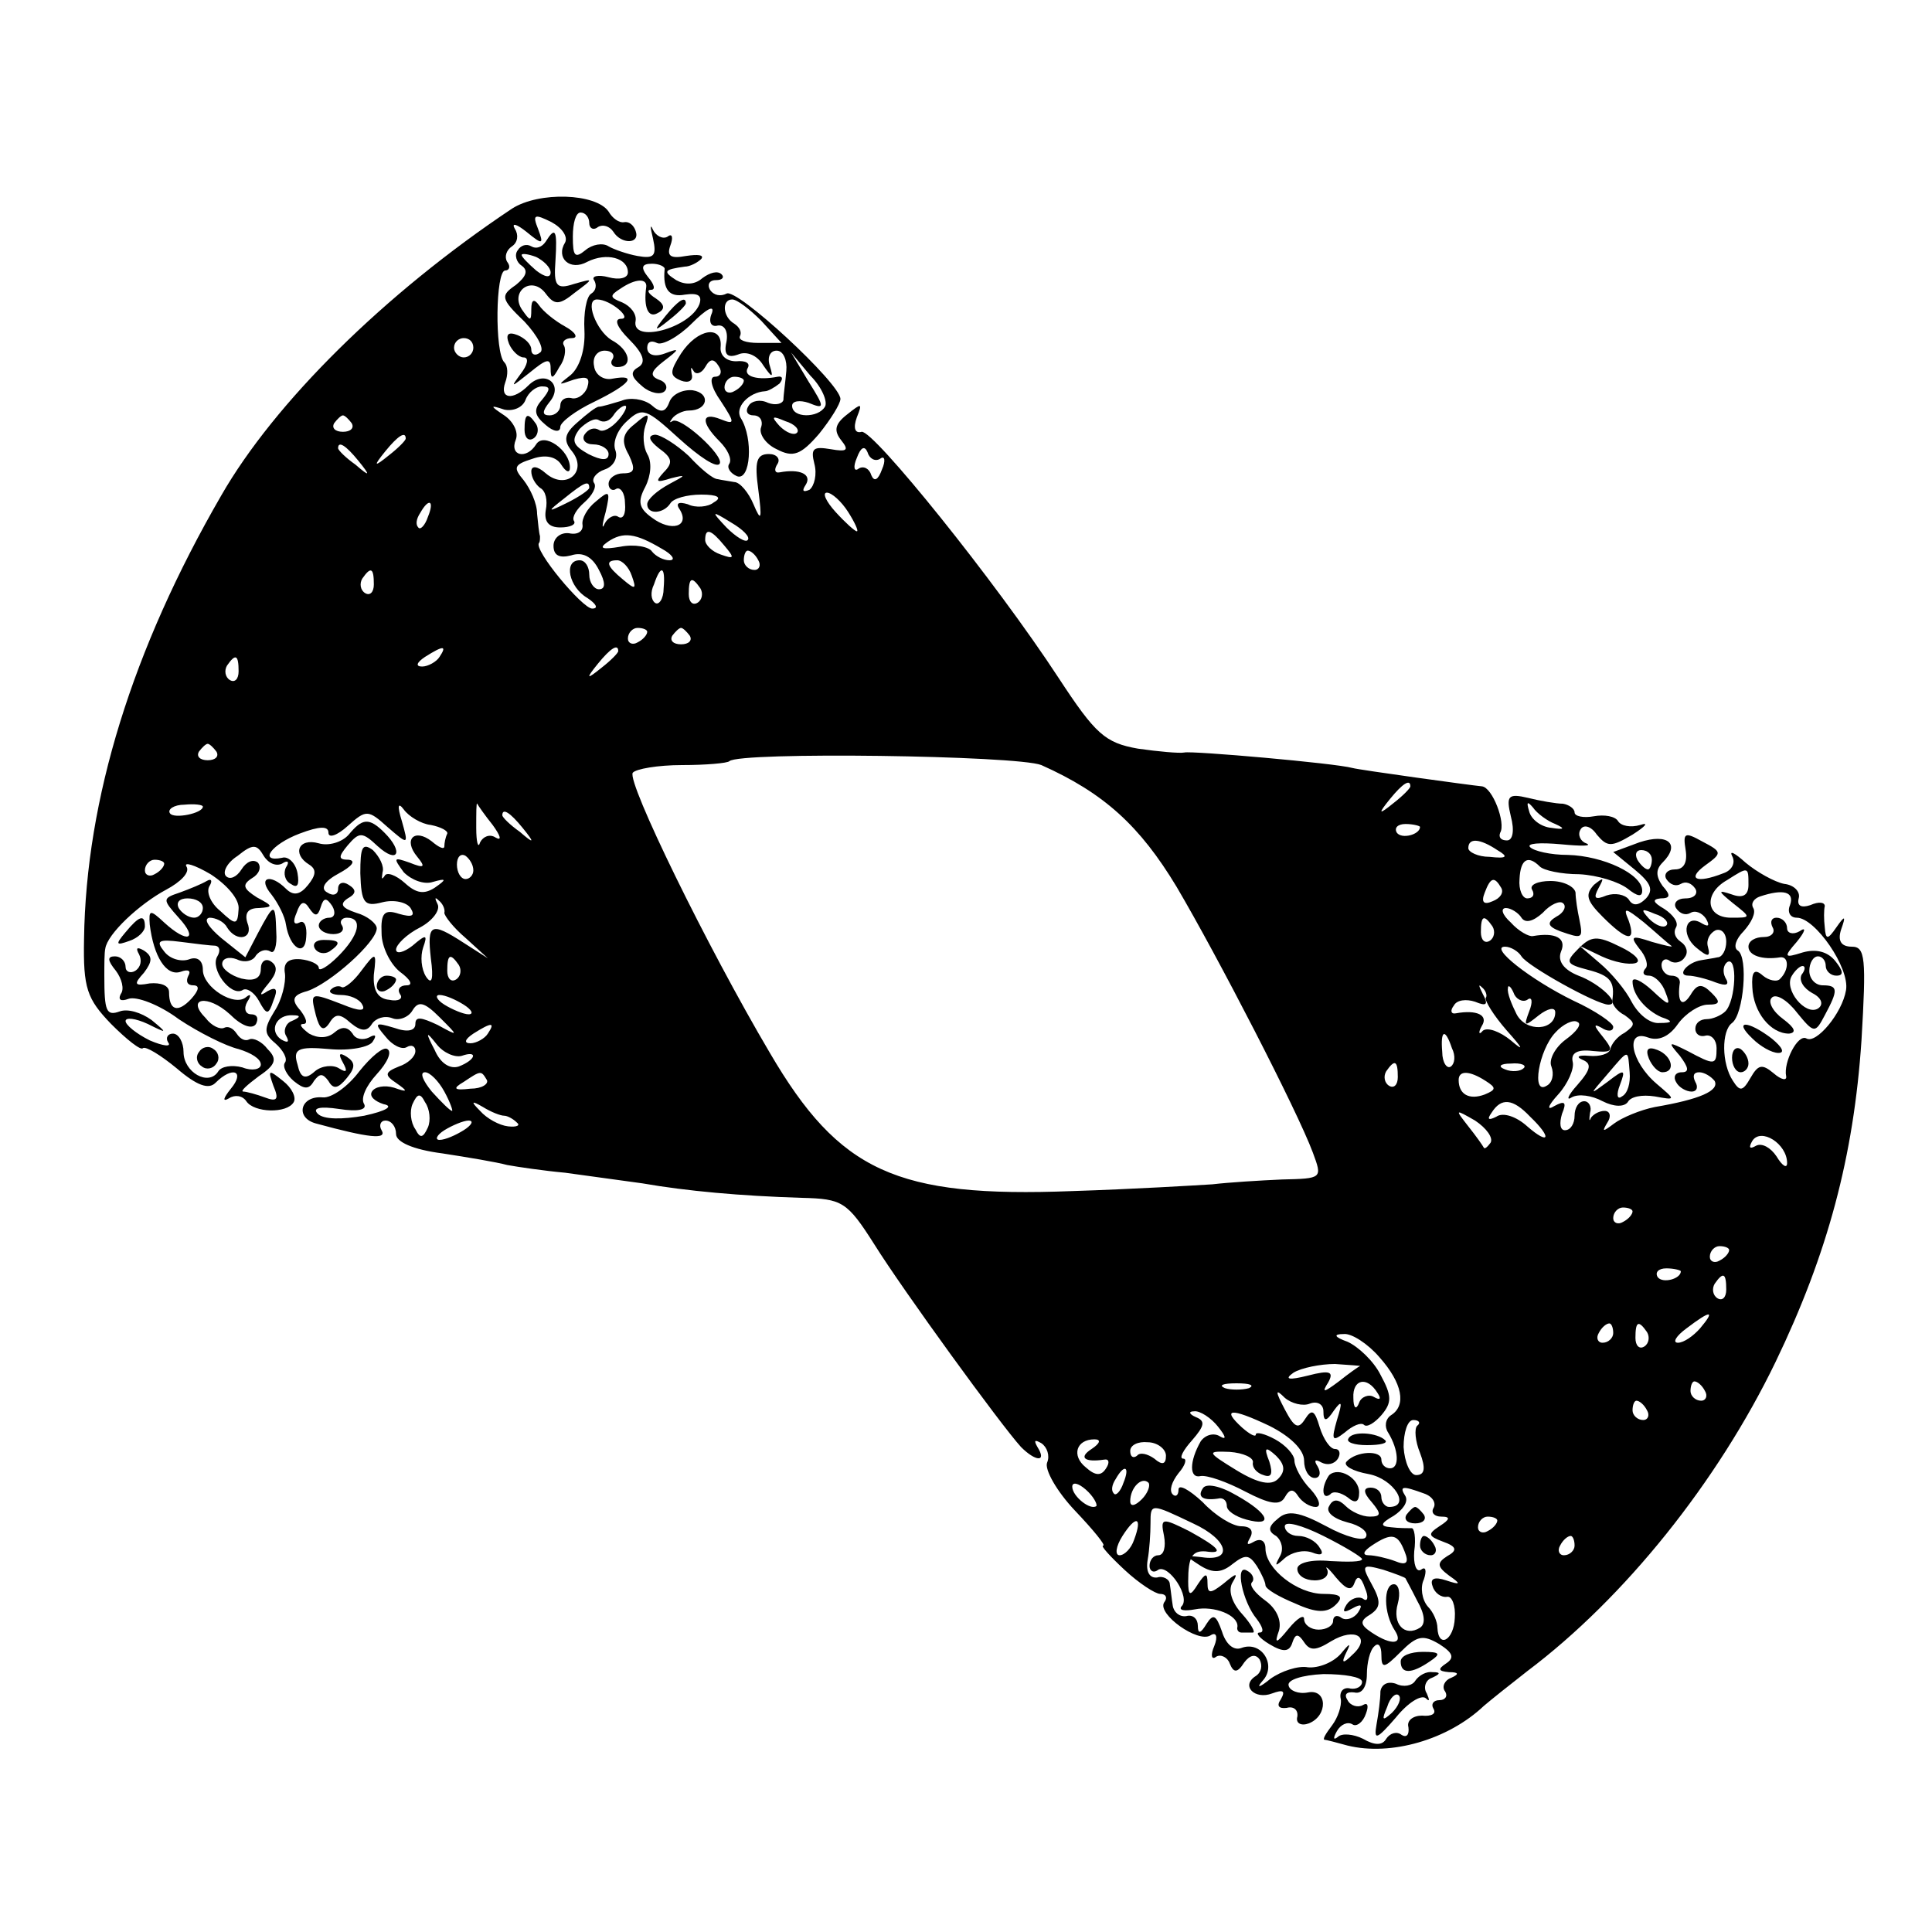 <?xml version="1.0" standalone="no"?>
<!DOCTYPE svg PUBLIC "-//W3C//DTD SVG 20010904//EN"
 "http://www.w3.org/TR/2001/REC-SVG-20010904/DTD/svg10.dtd">
<svg version="1.0" xmlns="http://www.w3.org/2000/svg"
 width="200pt" height="200pt" viewBox="0 0 200 200"
 preserveAspectRatio="xMidYMid meet">
<g transform="translate(0,200) scale(0.1,-0.1)"
fill="#000000" stroke="none">
<path d="M530 1784 c-132 -88 -246 -201 -301 -297 -92 -159 -140 -314 -142
-459 -1 -51 3 -62 28 -88 16 -16 31 -28 33 -25 3 2 18 -7 35 -21 21 -18 33
-22 40 -15 18 18 31 12 16 -6 -8 -10 -9 -14 -2 -10 6 4 14 3 18 -3 8 -12 42
-13 49 -1 3 5 -2 15 -11 22 -15 12 -16 12 -10 -5 6 -14 4 -17 -9 -12 -8 3 -19
6 -22 6 -4 0 4 7 16 16 18 12 19 18 9 28 -6 8 -15 12 -19 10 -4 -2 -9 0 -13 6
-4 6 -9 8 -13 6 -4 -2 -13 2 -19 10 -21 21 2 25 25 4 12 -12 23 -16 27 -10 3
6 1 10 -5 10 -6 0 -8 6 -4 13 4 6 4 9 -1 5 -12 -11 -45 10 -45 28 0 10 -6 14
-14 11 -8 -3 -20 0 -26 8 -9 11 -6 13 17 10 15 -2 32 -4 36 -4 5 -1 5 -6 2
-11 -8 -13 14 -42 26 -35 4 3 12 -2 17 -11 8 -15 10 -15 15 0 5 12 3 15 -6 10
-9 -6 -9 -4 1 8 9 11 10 18 2 23 -5 3 -10 0 -10 -8 0 -10 -7 -13 -20 -10 -11
3 -20 10 -20 15 0 6 7 8 15 5 8 -4 17 -2 20 4 4 5 10 7 15 4 4 -3 7 6 6 20 -1
31 -2 31 -19 -1 l-13 -25 -25 20 c-13 11 -19 20 -12 21 6 0 15 -4 18 -10 10
-16 28 -12 21 5 -3 10 1 15 12 15 15 1 15 2 -2 11 -14 9 -16 13 -5 20 7 4 10
11 6 16 -5 4 -12 1 -17 -7 -5 -8 -12 -11 -16 -7 -4 4 1 14 12 21 16 13 20 12
27 0 5 -8 13 -11 19 -8 6 4 8 2 4 -4 -3 -6 -1 -14 5 -17 7 -5 9 -1 7 11 -2 11
-10 18 -16 16 -25 -5 -11 14 18 25 21 8 30 8 30 1 0 -6 9 -3 20 7 19 17 21 17
41 -1 22 -19 22 -19 15 6 -5 16 -4 20 2 12 5 -7 18 -15 28 -16 10 -2 18 -6 17
-9 -2 -4 -3 -10 -3 -13 0 -4 -6 -1 -13 5 -18 14 -30 2 -15 -16 9 -11 7 -12 -8
-6 -17 6 -17 5 -6 -10 8 -8 21 -13 30 -10 14 4 15 3 2 -6 -11 -7 -19 -6 -31 5
-9 8 -19 12 -21 7 -3 -4 -3 -3 -2 4 2 6 -3 16 -10 23 -11 8 -13 3 -13 -24 1
-31 4 -35 23 -30 12 3 25 0 29 -6 5 -8 2 -10 -12 -6 -15 5 -19 1 -18 -20 0
-14 9 -32 19 -40 11 -8 14 -14 7 -14 -7 0 -10 -4 -7 -9 4 -5 -2 -8 -11 -6 -12
1 -17 10 -16 26 3 24 2 24 -13 4 -8 -11 -17 -18 -20 -17 -3 2 -8 1 -11 -2 -4
-3 1 -6 10 -6 9 0 19 -4 22 -10 4 -7 -3 -7 -20 0 -34 13 -34 13 -28 -11 4 -15
8 -17 14 -8 6 10 11 10 22 0 11 -9 17 -9 22 -1 4 6 13 9 21 6 7 -3 17 1 21 8
6 10 12 9 28 -7 20 -20 20 -20 -2 -8 -17 8 -23 9 -23 1 0 -7 -8 -9 -22 -4 -20
6 -21 5 -9 -9 7 -9 17 -14 22 -11 5 3 9 1 9 -4 0 -6 -8 -13 -17 -16 -15 -6
-15 -9 -3 -17 13 -9 12 -10 -2 -5 -10 3 -20 1 -23 -4 -3 -5 3 -10 12 -13 11
-2 3 -7 -20 -12 -23 -4 -42 -4 -48 2 -6 6 2 8 22 5 19 -3 29 -1 26 5 -4 6 2
19 13 31 11 12 16 23 11 26 -4 3 -17 -8 -29 -23 -12 -16 -29 -28 -38 -27 -23
2 -29 -21 -7 -27 55 -15 74 -17 68 -7 -3 5 -1 10 4 10 6 0 11 -6 11 -14 0 -8
17 -16 48 -20 26 -4 56 -9 67 -12 11 -2 38 -6 60 -8 22 -3 58 -8 80 -11 46 -8
101 -13 165 -15 42 -1 47 -4 75 -48 30 -48 131 -187 152 -210 15 -15 27 -16
17 0 -4 7 -3 8 4 4 6 -4 9 -13 6 -20 -3 -7 10 -30 29 -50 19 -20 32 -36 29
-36 -3 0 7 -11 22 -25 15 -14 32 -25 37 -25 6 0 8 -4 4 -9 -7 -12 35 -42 48
-34 6 4 8 -1 4 -11 -4 -9 -3 -15 2 -11 5 3 12 -1 14 -7 4 -10 8 -10 15 1 6 8
12 9 16 3 3 -6 2 -13 -4 -17 -16 -10 -1 -25 17 -18 11 4 14 3 9 -6 -5 -7 -2
-10 6 -9 7 2 12 -2 11 -9 -2 -7 4 -10 12 -7 20 8 19 36 -1 32 -10 -2 -19 2
-20 7 -2 6 14 11 36 12 22 0 40 -3 40 -8 0 -5 -6 -8 -12 -7 -7 2 -12 -3 -10
-11 1 -7 -3 -19 -9 -27 -6 -8 -10 -14 -8 -15 2 0 13 -3 24 -6 45 -11 104 6
141 41 7 6 27 22 45 36 101 76 197 196 257 320 54 112 81 213 89 333 5 85 4
97 -10 97 -11 0 -15 6 -11 18 5 14 4 15 -5 2 -9 -13 -11 -13 -12 0 -1 8 -1 18
0 22 0 4 -6 5 -15 1 -9 -3 -14 -1 -12 7 2 7 -5 14 -15 15 -10 2 -28 12 -40 22
-11 10 -17 13 -14 7 4 -7 0 -15 -9 -18 -28 -11 -38 -6 -19 8 18 13 18 14 -3
25 -18 10 -20 9 -17 -9 2 -13 -2 -20 -11 -20 -8 0 -12 -5 -9 -10 4 -6 10 -8
15 -5 5 3 11 1 15 -5 3 -5 -1 -10 -10 -10 -9 0 -13 -5 -10 -10 4 -6 10 -8 15
-5 5 3 12 0 16 -6 4 -7 3 -9 -4 -5 -17 11 -23 -11 -6 -25 12 -10 15 -10 12 1
-2 7 2 14 8 17 6 2 11 -3 11 -12 0 -8 -4 -16 -9 -16 -4 -1 -12 -2 -17 -3 -14
-2 -26 -16 -13 -16 5 0 18 -3 28 -7 11 -4 15 -3 10 5 -3 6 -2 13 2 16 11 7 9
-40 -2 -51 -4 -4 -13 -8 -19 -8 -7 0 -12 -4 -12 -10 0 -5 4 -9 11 -7 6 1 11
-5 11 -13 0 -18 -2 -18 -30 -3 -20 10 -21 10 -8 -5 9 -12 10 -17 2 -17 -7 0
-9 -5 -6 -10 3 -6 11 -10 16 -10 6 0 7 5 4 10 -3 6 -2 10 4 10 5 0 12 -4 16
-9 5 -10 -15 -19 -62 -27 -15 -3 -34 -11 -42 -17 -12 -9 -13 -9 -7 1 4 6 3 12
-3 12 -5 0 -11 -3 -14 -7 -2 -5 -2 -2 -1 5 2 6 -1 12 -6 12 -6 0 -10 -7 -10
-15 0 -8 -4 -15 -10 -15 -5 0 -6 7 -3 17 5 12 3 14 -8 8 -8 -5 -7 0 4 12 10
11 17 27 15 34 -2 9 5 13 21 11 21 -2 22 0 10 15 -9 11 -10 14 -1 9 6 -4 12
-4 12 1 0 4 -19 17 -41 27 -45 22 -88 56 -71 56 6 0 14 -5 17 -10 6 -10 78
-50 90 -50 14 0 -9 22 -31 30 -15 6 -22 15 -18 25 6 14 -6 20 -29 16 -4 -1
-15 5 -23 14 -9 8 -11 15 -5 15 5 0 13 -5 16 -10 4 -6 12 -4 22 5 8 9 18 13
21 10 4 -3 1 -10 -7 -14 -10 -6 -9 -10 4 -15 23 -8 24 -8 20 12 -2 9 -4 22 -4
28 -1 6 -12 12 -26 12 -13 0 -22 -4 -19 -9 3 -5 1 -9 -5 -9 -5 0 -9 9 -8 20 1
21 9 25 21 13 4 -4 22 -8 41 -8 19 -1 41 -8 50 -15 10 -8 15 -9 15 -2 0 17
-40 36 -77 37 -18 0 -35 4 -39 8 -4 4 10 5 32 3 21 -2 33 -2 26 1 -6 2 -9 9
-6 14 3 6 11 4 17 -5 11 -13 15 -13 37 0 14 9 17 13 8 10 -10 -3 -20 -1 -23 4
-3 5 -14 7 -25 5 -11 -2 -20 0 -20 4 0 4 -6 8 -12 9 -7 0 -24 3 -36 6 -21 5
-23 2 -18 -19 4 -15 2 -25 -4 -25 -6 0 -9 3 -7 8 6 10 -8 47 -19 48 -11 1
-127 17 -134 19 -18 5 -167 18 -174 16 -5 -1 -27 1 -48 4 -34 6 -44 15 -82 73
-66 101 -192 257 -204 255 -7 -2 -9 4 -5 15 6 15 5 15 -10 3 -13 -10 -14 -17
-6 -27 8 -10 6 -12 -11 -9 -18 3 -21 1 -17 -15 3 -11 0 -23 -5 -27 -7 -3 -8
-1 -4 5 7 11 -6 17 -27 13 -5 -1 -6 3 -2 9 3 5 -1 10 -9 10 -13 0 -15 -8 -11
-37 4 -31 3 -34 -5 -15 -5 12 -14 23 -20 23 -5 1 -13 2 -17 3 -5 0 -18 11 -30
24 -13 12 -29 22 -35 22 -8 -1 -6 -6 4 -14 14 -10 15 -15 5 -25 -9 -10 -8 -11
8 -6 16 4 15 3 -2 -6 -13 -7 -23 -16 -23 -21 0 -11 17 -10 24 1 3 5 17 9 32 9
17 0 22 -3 13 -8 -6 -5 -19 -6 -27 -2 -10 3 -13 1 -8 -6 10 -17 -9 -23 -29 -8
-14 10 -15 17 -7 32 6 12 7 26 2 34 -4 7 -5 20 -2 29 5 14 3 14 -11 2 -13 -10
-14 -18 -6 -32 7 -15 6 -19 -6 -19 -8 0 -15 -5 -15 -11 0 -5 4 -8 8 -5 4 2 9
-4 9 -15 1 -11 -2 -17 -7 -14 -4 3 -11 -1 -14 -7 -3 -7 -3 -2 1 12 5 22 4 23
-10 11 -9 -7 -15 -18 -14 -24 1 -7 -5 -11 -14 -9 -9 1 -16 -5 -16 -13 0 -10 6
-13 18 -10 12 4 22 -1 29 -15 7 -13 7 -20 0 -20 -5 0 -10 7 -10 15 0 8 -4 15
-10 15 -17 0 -11 -28 8 -39 9 -6 12 -11 5 -11 -10 0 -61 61 -55 68 1 1 1 4 1
7 -1 3 -2 13 -3 23 0 11 -7 26 -14 35 -11 13 -10 16 9 22 14 5 25 2 30 -6 5
-8 9 -9 9 -3 0 18 -27 37 -35 24 -10 -16 -28 -12 -21 5 3 8 -3 19 -12 25 -15
10 -15 11 0 6 9 -2 19 2 22 10 3 8 11 14 17 14 9 0 9 -3 0 -14 -9 -10 -8 -16
4 -26 8 -7 15 -8 15 -2 0 5 16 17 35 26 37 18 46 29 19 24 -9 -2 -18 4 -19 13
-2 9 3 16 11 16 7 0 11 -4 8 -9 -3 -4 0 -8 5 -8 17 0 13 18 -6 28 -16 10 -28
42 -15 42 14 0 37 -20 25 -20 -8 0 -4 -9 8 -21 15 -15 18 -24 10 -29 -9 -5 -8
-10 4 -20 8 -7 19 -9 23 -5 4 4 1 10 -6 12 -10 4 -8 9 5 19 17 13 17 14 1 8
-11 -4 -18 -1 -18 6 0 6 4 8 10 5 5 -3 22 6 36 20 15 15 24 20 21 11 -4 -9 -1
-15 6 -13 7 1 11 -6 9 -17 -3 -13 1 -17 12 -13 9 4 20 -1 26 -11 9 -13 11 -14
7 -1 -3 9 0 16 7 16 7 0 11 -10 10 -21 -1 -12 -3 -25 -3 -30 -1 -4 -8 -6 -16
-3 -8 4 -17 2 -20 -3 -4 -6 -1 -10 5 -10 7 0 10 -6 8 -12 -3 -7 5 -18 16 -23
17 -9 25 -6 44 16 12 15 22 31 22 36 0 16 -108 116 -118 109 -6 -3 -13 -2 -17
4 -3 5 -1 10 6 10 7 0 9 3 6 6 -4 4 -12 2 -20 -4 -8 -7 -18 -7 -27 -2 -14 9
-13 11 9 14 5 0 13 4 17 8 3 4 -3 5 -16 3 -16 -3 -20 0 -16 11 3 8 2 13 -3 9
-5 -3 -12 1 -15 7 -3 7 -3 3 0 -9 4 -18 1 -21 -16 -18 -11 2 -25 7 -30 10 -6
4 -17 2 -24 -4 -11 -9 -13 -6 -13 14 0 14 3 25 8 25 5 0 9 -5 9 -11 0 -5 4 -8
9 -4 5 3 12 1 16 -5 8 -13 28 -13 23 1 -2 6 -7 10 -12 9 -5 -1 -12 4 -16 11
-13 19 -72 21 -100 3z m55 -35 c-10 -16 5 -30 23 -20 20 10 42 4 42 -11 0 -6
-9 -8 -20 -5 -11 3 -18 1 -15 -3 3 -5 2 -11 -3 -14 -5 -3 -8 -20 -7 -38 1 -20
-5 -38 -14 -46 -14 -11 -14 -11 3 -5 14 4 17 2 14 -8 -3 -8 -11 -13 -17 -11
-6 1 -11 -2 -11 -8 0 -5 -5 -10 -11 -10 -8 0 -8 4 0 14 15 18 -5 34 -22 17
-16 -16 -30 -14 -24 3 3 8 3 17 -1 21 -10 10 -9 95 1 95 4 0 6 4 2 9 -3 5 -1
12 5 16 6 4 7 12 3 18 -4 7 2 5 12 -3 17 -14 18 -13 12 3 -6 15 -4 16 14 7 11
-6 17 -15 14 -21z m103 -28 c-2 -21 5 -29 21 -26 14 2 18 -1 15 -10 -10 -25
-71 -41 -66 -17 1 7 -5 15 -14 19 -13 5 -13 7 -2 14 16 11 28 11 27 2 -3 -21
2 -33 12 -27 8 4 7 9 -2 15 -8 5 -10 9 -5 9 5 0 3 6 -3 13 -8 10 -7 14 4 14 7
0 14 -3 13 -6z m100 -53 l21 -23 -24 0 c-13 0 -21 3 -19 7 2 4 0 9 -6 13 -12
7 -13 25 -2 25 5 0 18 -10 30 -22z m-298 -28 c0 -5 -4 -10 -10 -10 -5 0 -10 5
-10 10 0 6 5 10 10 10 6 0 10 -4 10 -10z m364 -61 c-7 -12 -34 -12 -34 1 0 5
8 6 17 3 17 -7 17 -5 0 22 l-18 30 20 -24 c12 -12 18 -27 15 -32z m-490 -17
c3 -5 -1 -9 -9 -9 -8 0 -12 4 -9 9 3 4 7 8 9 8 2 0 6 -4 9 -8z m461 -10 c-3
-3 -11 0 -18 7 -9 10 -8 11 6 5 10 -3 15 -9 12 -12z m-405 -6 c0 -2 -8 -10
-17 -17 -16 -13 -17 -12 -4 4 13 16 21 21 21 13z m-49 -23 c13 -16 12 -17 -3
-4 -10 7 -18 15 -18 17 0 8 8 3 21 -13z m540 2 c5 4 6 -2 2 -11 -4 -11 -8 -13
-11 -6 -2 7 -8 10 -13 7 -5 -4 -6 2 -2 11 4 11 8 13 11 6 2 -7 8 -10 13 -7z
m-33 -55 c7 -11 11 -20 9 -20 -2 0 -12 9 -22 20 -10 11 -14 20 -9 20 5 0 15
-9 22 -20z m-435 -5 c-3 -9 -8 -14 -10 -11 -3 3 -2 9 2 15 9 16 15 13 8 -4z
m331 -24 c-2 -3 -12 3 -22 13 -16 17 -16 18 5 5 12 -7 20 -15 17 -18z m-89 -9
c11 -6 15 -12 8 -12 -6 0 -14 4 -18 9 -3 5 -18 8 -33 5 -18 -3 -23 -2 -13 5
16 11 29 9 56 -7z m65 3 c11 -13 10 -14 -4 -9 -9 3 -16 10 -16 15 0 13 6 11
20 -6z m35 -15 c3 -5 1 -10 -4 -10 -6 0 -11 5 -11 10 0 6 2 10 4 10 3 0 8 -4
11 -10z m-131 -16 c5 -14 4 -15 -9 -4 -17 14 -19 20 -6 20 5 0 12 -7 15 -16z
m-267 -9 c0 -8 -4 -12 -9 -9 -5 3 -6 10 -3 15 9 13 12 11 12 -6z m300 -4 c0
-11 -5 -18 -9 -15 -4 3 -5 11 -1 19 7 21 12 19 10 -4z m38 0 c3 -5 2 -12 -3
-15 -5 -3 -9 1 -9 9 0 17 3 19 12 6z m-55 -45 c0 -3 -4 -8 -10 -11 -5 -3 -10
-1 -10 4 0 6 5 11 10 11 6 0 10 -2 10 -4z m44 -4 c3 -5 -1 -9 -9 -9 -8 0 -12
4 -9 9 3 4 7 8 9 8 2 0 6 -4 9 -8z m-259 -22 c-3 -5 -12 -10 -18 -10 -7 0 -6
4 3 10 19 12 23 12 15 0z m185 6 c0 -2 -8 -10 -17 -17 -16 -13 -17 -12 -4 4
13 16 21 21 21 13z m-393 -21 c0 -8 -4 -12 -9 -9 -5 3 -6 10 -3 15 9 13 12 11
12 -6z m-23 -83 c3 -5 -1 -9 -9 -9 -8 0 -12 4 -9 9 3 4 7 8 9 8 2 0 6 -4 9 -8z
m854 -14 c65 -29 102 -63 140 -126 43 -73 125 -232 141 -275 10 -27 10 -27
-32 -28 -23 -1 -55 -3 -72 -5 -16 -1 -82 -5 -145 -7 -182 -7 -241 20 -313 143
-65 110 -148 280 -142 290 3 4 26 8 51 8 25 0 47 2 49 4 10 10 298 6 323 -4z
m382 -22 c0 -2 -8 -10 -17 -17 -16 -13 -17 -12 -4 4 13 16 21 21 21 13z
m-1250 -21 c0 -7 -30 -13 -34 -7 -3 4 4 9 15 9 10 1 19 0 19 -2z m300 -19 c8
-11 10 -17 3 -13 -6 4 -13 1 -16 -5 -2 -7 -4 0 -4 15 0 15 0 27 1 25 1 -2 8
-12 16 -22z m1100 1 c11 -5 9 -6 -4 -4 -11 1 -21 9 -23 17 -3 10 -2 11 4 4 4
-6 15 -14 23 -17z m-1069 -4 c13 -16 12 -17 -3 -4 -10 7 -18 15 -18 17 0 8 8
3 21 -13z m929 1 c0 -8 -19 -13 -24 -6 -3 5 1 9 9 9 8 0 15 -2 15 -3z m80 -24
c12 -7 10 -9 -8 -7 -12 0 -22 5 -22 9 0 11 12 10 30 -2z m-1060 -21 c0 -5 -4
-9 -8 -9 -5 0 -9 7 -9 15 0 8 4 12 9 9 4 -3 8 -9 8 -15z m-320 7 c0 -3 -4 -8
-10 -11 -5 -3 -10 -1 -10 4 0 6 5 11 10 11 6 0 10 -2 10 -4z m77 -47 c-1 -17
-3 -17 -19 -2 -10 8 -15 20 -11 26 3 5 2 8 -3 5 -5 -3 -17 -8 -28 -12 -18 -6
-18 -7 -1 -26 21 -23 9 -27 -15 -5 -15 14 -16 13 -15 -2 4 -33 17 -54 32 -49
8 3 11 1 8 -4 -3 -6 -1 -10 5 -10 7 0 6 -5 -2 -14 -14 -15 -23 -12 -23 7 0 7
-9 10 -20 9 -16 -3 -17 -1 -6 11 9 12 9 17 0 23 -7 4 -9 3 -5 -4 3 -6 2 -13
-4 -17 -5 -3 -10 -1 -10 4 0 6 -5 11 -11 11 -8 0 -8 -4 1 -15 6 -8 9 -19 5
-24 -3 -6 0 -8 8 -5 8 3 32 -6 52 -21 21 -14 49 -28 62 -31 13 -4 23 -10 23
-16 0 -5 -9 -7 -19 -3 -11 3 -22 1 -25 -4 -10 -16 -36 -1 -36 20 0 10 -5 19
-11 19 -5 0 -8 -4 -5 -9 4 -5 -5 -4 -19 2 -14 7 -25 16 -25 20 0 4 10 3 23 -3
20 -10 21 -10 4 4 -11 8 -25 12 -33 9 -14 -5 -16 0 -16 37 0 11 0 24 1 28 2
15 35 46 63 61 15 8 25 18 21 24 -3 5 8 2 25 -8 17 -11 30 -26 29 -36z m1563
25 c0 -11 -6 -14 -17 -10 -15 5 -15 4 1 -9 19 -15 19 -15 -2 -15 -26 0 -29 25
-4 39 22 14 22 14 22 -5z m-256 -3 c3 -5 -1 -11 -9 -14 -9 -4 -12 -1 -8 9 6
16 10 17 17 5z m299 -18 c-3 -7 0 -13 7 -13 19 0 55 -52 51 -75 -4 -24 -31
-56 -41 -50 -9 5 -24 -25 -21 -39 1 -5 -5 -4 -13 3 -12 10 -16 9 -24 -5 -8
-14 -11 -14 -18 -3 -12 18 -12 52 -1 60 12 9 17 68 6 75 -5 3 -2 12 6 20 8 9
13 19 10 24 -3 5 1 10 7 12 24 8 36 5 31 -9z m-1643 -3 c0 -5 -4 -10 -9 -10
-6 0 -13 5 -16 10 -3 6 1 10 9 10 9 0 16 -4 16 -10z m250 -5 c0 -3 9 -15 22
-26 l23 -21 -25 16 c-34 22 -38 20 -34 -16 3 -22 1 -28 -5 -19 -5 8 -6 21 -3
30 5 14 3 14 -11 2 -9 -7 -17 -9 -17 -4 0 5 11 16 25 23 13 7 21 18 18 24 -3
6 -3 8 1 4 4 -3 7 -9 6 -13z m1085 -14 c3 -5 2 -12 -3 -15 -5 -3 -9 1 -9 9 0
17 3 19 12 6z m-1070 -40 c3 -5 2 -12 -3 -15 -5 -3 -9 1 -9 9 0 17 3 19 12 6z
m1063 -34 c-1 -3 8 -18 22 -34 17 -19 18 -22 4 -10 -11 9 -24 14 -29 10 -4 -5
-5 -2 -1 5 7 11 -5 17 -27 13 -5 -1 -6 3 -2 8 3 6 13 7 22 4 12 -5 14 -3 8 8
-4 8 -5 11 -1 7 4 -3 6 -9 4 -11z m43 -2 c5 4 6 -2 2 -12 -6 -16 -5 -16 10 -4
9 7 17 9 17 3 0 -19 -30 -21 -40 -2 -5 10 -10 22 -9 27 0 4 3 2 6 -5 2 -6 9
-10 14 -7z m-1101 -5 c8 -5 11 -10 5 -10 -5 0 -17 5 -25 10 -8 5 -10 10 -5 10
6 0 17 -5 25 -10z m1141 -36 c-11 -8 -18 -21 -15 -28 3 -8 1 -17 -5 -20 -16
-10 -8 37 9 55 8 9 19 14 23 11 5 -2 -1 -10 -12 -18z m-1116 6 c-3 -5 -12 -10
-18 -10 -7 0 -6 4 3 10 19 12 23 12 15 0z m-27 -23 c17 6 15 -4 -3 -11 -9 -3
-19 3 -25 17 -10 19 -9 20 2 6 7 -9 19 -14 26 -12z m1025 8 c4 -8 3 -16 -1
-19 -4 -3 -9 4 -9 15 -2 23 3 25 10 4z m-56 -30 c0 -8 -4 -12 -9 -9 -5 3 -6
10 -3 15 9 13 12 11 12 -6z m130 9 c-3 -3 -12 -4 -19 -1 -8 3 -5 6 6 6 11 1
17 -2 13 -5z m-1117 -24 c6 -11 9 -20 8 -20 -2 0 -11 9 -21 20 -9 11 -13 20
-7 20 5 0 14 -9 20 -20z m44 12 c2 -4 -5 -9 -17 -9 -17 -2 -19 0 -7 7 18 12
18 12 24 2z m1034 -1 c11 -7 11 -9 -1 -14 -16 -6 -27 0 -27 15 0 10 11 10 28
-1z m-1095 -48 c-5 -11 -8 -12 -13 -2 -5 7 -6 19 -3 26 5 11 8 12 13 2 5 -7 6
-19 3 -26z m79 12 c3 0 9 -3 13 -7 4 -3 0 -5 -9 -4 -9 1 -22 8 -29 16 -10 10
-9 11 3 4 8 -5 18 -9 22 -9z m1062 -1 c23 -22 20 -30 -3 -10 -11 10 -25 15
-32 10 -8 -4 -10 -3 -5 4 10 16 22 15 40 -4z m-41 -27 c-3 -4 -6 -7 -7 -5 -1
2 -8 12 -16 22 -14 18 -14 18 7 6 12 -8 19 -18 16 -23z m-1063 13 c-8 -5 -19
-10 -25 -10 -5 0 -3 5 5 10 8 5 20 10 25 10 6 0 3 -5 -5 -10z m1370 -34 c0 -6
-5 -3 -11 7 -6 9 -15 14 -21 11 -7 -4 -8 -2 -4 5 9 14 36 -3 36 -23z m-160
-50 c0 -3 -4 -8 -10 -11 -5 -3 -10 -1 -10 4 0 6 5 11 10 11 6 0 10 -2 10 -4z
m100 -40 c0 -3 -4 -8 -10 -11 -5 -3 -10 -1 -10 4 0 6 5 11 10 11 6 0 10 -2 10
-4z m-50 -22 c0 -8 -19 -13 -24 -6 -3 5 1 9 9 9 8 0 15 -2 15 -3z m47 -19 c0
-8 -4 -12 -9 -9 -5 3 -6 10 -3 15 9 13 12 11 12 -6z m-27 -40 c-7 -8 -17 -15
-23 -15 -6 0 -2 7 9 15 25 19 30 19 14 0z m-90 -5 c0 -5 -5 -10 -11 -10 -5 0
-7 5 -4 10 3 6 8 10 11 10 2 0 4 -4 4 -10z m35 1 c3 -5 2 -12 -3 -15 -5 -3 -9
1 -9 9 0 17 3 19 12 6z m-277 -26 c24 -27 28 -50 12 -60 -6 -4 -7 -12 -3 -18
11 -18 12 -37 2 -37 -5 0 -9 4 -9 9 0 10 -26 9 -36 -2 -4 -4 6 -10 23 -13 26
-5 44 -34 21 -34 -4 0 -8 5 -8 10 0 6 -5 10 -11 10 -8 0 -8 -5 1 -15 10 -12
10 -15 -2 -15 -8 0 -19 5 -25 11 -7 7 -13 8 -17 0 -4 -6 4 -13 19 -17 13 -3
22 -10 19 -15 -2 -5 -21 0 -41 11 -28 15 -40 17 -50 8 -10 -8 -11 -13 -2 -18
6 -5 8 -14 4 -21 -6 -11 -5 -11 5 -2 7 6 19 9 28 6 10 -4 13 -2 8 5 -4 7 -14
12 -22 12 -8 0 -14 5 -14 10 0 6 18 1 40 -10 22 -11 40 -22 40 -24 0 -3 -15
-3 -33 -2 -20 2 -34 -2 -34 -8 0 -7 8 -12 18 -12 10 0 15 5 13 11 -3 5 1 2 9
-8 11 -13 16 -14 19 -6 3 9 7 7 11 -5 4 -9 3 -15 -2 -11 -5 3 -13 0 -17 -6 -5
-8 -3 -9 6 -4 9 5 11 4 6 -4 -4 -6 -12 -9 -17 -6 -5 4 -9 2 -9 -3 0 -5 -7 -9
-15 -9 -8 0 -15 5 -15 11 0 5 -7 1 -16 -10 -13 -16 -15 -16 -10 -2 3 11 -3 23
-14 31 -11 8 -17 16 -14 19 3 3 1 9 -5 12 -13 8 -5 -32 10 -50 6 -8 8 -14 3
-14 -5 0 0 -6 10 -12 15 -9 21 -8 24 2 3 9 6 9 12 0 6 -9 12 -9 28 1 25 15 42
4 22 -14 -10 -10 -12 -9 -6 3 5 10 3 9 -6 -2 -8 -9 -23 -15 -34 -14 -10 2 -28
-4 -39 -12 -11 -9 -15 -10 -8 -2 15 16 -1 42 -22 34 -8 -3 -16 4 -20 17 -6 17
-9 19 -16 8 -6 -10 -9 -11 -9 -2 0 7 -5 12 -12 10 -7 -1 -13 4 -14 11 -1 6 -2
16 -3 22 0 5 -7 9 -13 7 -8 -1 -12 6 -10 18 2 11 3 28 3 38 0 21 0 21 44 0 37
-17 42 -40 9 -35 -18 2 -18 2 -1 -9 13 -8 22 -7 33 2 13 10 17 10 25 -2 5 -8
9 -17 9 -20 0 -4 14 -12 31 -19 22 -10 33 -10 42 -1 8 8 5 11 -13 11 -27 0
-60 26 -60 47 0 8 -5 11 -12 7 -7 -4 -8 -3 -4 4 4 7 1 12 -9 12 -9 0 -27 11
-40 25 -14 13 -25 19 -25 13 0 -6 -3 -8 -6 -5 -4 4 -1 13 6 22 7 8 9 15 5 15
-5 0 0 9 9 19 13 15 14 20 4 24 -7 3 -8 6 -2 6 6 1 18 -7 25 -16 8 -10 9 -14
2 -10 -6 4 -15 2 -20 -5 -12 -21 -12 -39 0 -36 7 1 27 -6 46 -16 25 -13 36
-15 41 -6 5 9 9 9 14 1 4 -6 12 -11 18 -11 6 0 4 8 -5 18 -10 10 -17 24 -17
30 0 6 -9 16 -20 22 -11 6 -20 8 -20 5 0 -3 -6 0 -14 7 -22 20 -12 21 28 2 22
-11 36 -25 36 -36 0 -10 5 -18 11 -18 5 0 7 5 3 12 -4 6 -3 8 4 4 6 -3 13 -2
17 4 3 5 2 10 -3 10 -5 0 -12 10 -16 23 -5 17 -8 19 -15 8 -7 -11 -11 -9 -21
10 -10 19 -10 22 0 12 7 -6 19 -9 26 -6 8 3 14 -1 14 -8 0 -11 3 -11 11 1 8
11 9 9 3 -10 -6 -21 -5 -23 8 -13 8 7 17 11 20 8 3 -3 11 2 18 10 11 13 11 20
-1 42 -7 14 -23 29 -34 34 -14 5 -15 8 -4 8 8 1 25 -10 37 -24z m-20 -9 c-2
-1 -12 -8 -22 -16 -16 -12 -18 -12 -11 -1 6 11 2 13 -21 7 -20 -5 -25 -4 -15
3 8 5 28 9 43 9 16 -1 27 -2 26 -2z m-115 -23 c-7 -2 -19 -2 -25 0 -7 3 -2 5
12 5 14 0 19 -2 13 -5z m133 -5 c4 -6 3 -8 -4 -4 -5 3 -13 0 -15 -6 -3 -8 -6
-6 -6 5 -1 19 14 23 25 5z m339 2 c3 -5 1 -10 -4 -10 -6 0 -11 5 -11 10 0 6 2
10 4 10 3 0 8 -4 11 -10z m-60 -20 c3 -5 1 -10 -4 -10 -6 0 -11 5 -11 10 0 6
2 10 4 10 3 0 8 -4 11 -10z m-238 -16 c-3 -3 -2 -16 3 -28 6 -16 5 -23 -4 -23
-6 0 -12 13 -13 29 0 15 4 28 10 28 6 0 8 -3 4 -6z m-337 -24 c-14 -9 -7 -14
13 -11 5 1 6 -3 2 -9 -5 -8 -11 -8 -21 1 -15 12 -10 29 9 29 7 0 6 -4 -3 -10z
m77 -7 c0 -9 -4 -10 -12 -3 -7 5 -15 7 -18 3 -4 -3 -7 -1 -7 5 0 6 8 10 18 9
10 0 19 -7 19 -14z m90 -7 c-1 -5 4 -11 11 -13 8 -3 10 1 6 14 -6 15 -4 16 7
6 9 -9 10 -16 2 -24 -7 -7 -20 -5 -43 9 -31 19 -31 20 -7 19 14 -1 25 -6 24
-11z m-134 -21 c-3 -9 -8 -14 -10 -11 -3 3 -2 9 2 15 9 16 15 13 8 -4z m-28
-24 c-6 -5 -25 10 -25 20 0 5 6 4 14 -3 8 -7 12 -15 11 -17z m47 7 c-7 -7 -12
-8 -12 -2 0 14 12 26 19 19 2 -3 -1 -11 -7 -17z m292 6 c9 -3 13 -10 10 -15
-3 -5 1 -9 8 -9 10 0 9 -3 -2 -10 -12 -8 -12 -10 4 -16 14 -5 15 -9 4 -15 -11
-7 -10 -11 2 -20 13 -9 12 -10 -3 -5 -12 4 -17 2 -14 -6 2 -7 9 -12 15 -11 5
1 9 -9 8 -22 -1 -23 -17 -32 -18 -10 0 6 -4 16 -10 22 -6 7 -8 20 -4 28 3 9 2
14 -3 10 -5 -3 -8 6 -7 19 2 14 0 25 -3 24 -3 0 -13 0 -21 1 -12 1 -11 4 3 12
9 6 15 14 12 20 -7 11 -3 11 19 3z m-300 -48 c-3 -9 -10 -16 -15 -16 -5 0 -4
9 3 20 14 22 21 20 12 -4z m376 20 c0 -3 -4 -8 -10 -11 -5 -3 -10 -1 -10 4 0
6 5 11 10 11 6 0 10 -2 10 -4z m-96 -32 c5 -12 2 -15 -10 -10 -8 3 -21 6 -27
6 -7 0 -6 4 3 10 21 14 27 12 34 -6z m176 6 c0 -5 -5 -10 -11 -10 -5 0 -7 5
-4 10 3 6 8 10 11 10 2 0 4 -4 4 -10z m-175 -34 c0 0 6 -11 12 -23 8 -14 9
-24 3 -28 -16 -10 -29 4 -23 25 3 11 1 20 -4 20 -11 0 -11 -30 1 -48 9 -14 -3
-16 -24 -2 -12 8 -13 12 -1 19 10 7 11 13 1 31 -11 20 -10 21 12 15 12 -4 23
-8 23 -9z m42 -88 c-9 -6 -8 -8 3 -9 10 0 11 -2 2 -6 -6 -2 -10 -9 -6 -14 3
-5 0 -9 -6 -9 -6 0 -9 -4 -6 -9 3 -5 -2 -8 -12 -7 -9 0 -16 -5 -14 -12 1 -8
-2 -11 -7 -8 -5 4 -12 2 -16 -4 -4 -7 -12 -7 -24 0 -10 5 -22 6 -26 2 -5 -4
-5 -1 -1 6 4 7 11 10 16 7 4 -3 11 2 14 11 3 8 2 12 -3 9 -5 -3 -13 -1 -16 5
-4 6 -1 9 7 8 8 -2 13 6 13 19 0 11 3 25 8 29 4 4 7 0 7 -9 0 -15 3 -14 20 3
17 17 23 18 40 8 14 -9 16 -14 7 -20z"/>
<path d="M565 1750 c-4 -6 -10 -8 -15 -5 -5 3 -11 1 -14 -4 -4 -5 -1 -13 4
-16 7 -5 5 -11 -6 -20 -16 -11 -16 -14 9 -38 14 -15 21 -29 16 -32 -5 -4 -9
-2 -9 3 0 6 -7 12 -14 15 -10 4 -13 1 -9 -9 3 -7 10 -14 15 -14 6 0 4 -8 -3
-17 -11 -15 -10 -14 9 1 17 14 22 16 22 5 0 -12 2 -12 9 1 6 8 7 18 5 22 -3 4
1 8 8 8 7 0 4 6 -7 12 -11 6 -23 16 -27 22 -5 7 -8 6 -8 -4 0 -13 -1 -13 -10
0 -12 19 11 35 25 16 9 -12 14 -12 30 1 20 15 20 15 -1 9 -18 -6 -21 -2 -19
24 2 32 0 36 -10 20z m5 -32 c0 -6 -6 -5 -15 2 -8 7 -15 14 -15 16 0 2 7 1 15
-2 8 -4 15 -11 15 -16z"/>
<path d="M689 1673 c-13 -16 -12 -17 4 -4 9 7 17 15 17 17 0 8 -8 3 -21 -13z"/>
<path d="M130 1035 c-11 -13 -10 -14 4 -9 9 3 16 10 16 15 0 13 -6 11 -20 -6z"/>
<path d="M206 911 c-4 -5 -2 -12 3 -15 5 -4 12 -2 15 3 4 5 2 12 -3 15 -5 4
-12 2 -15 -3z"/>
<path d="M1835 1040 c3 -5 -1 -10 -9 -10 -9 0 -16 -4 -16 -10 0 -9 14 -14 33
-11 9 1 9 -13 0 -22 -3 -4 -12 -2 -18 3 -9 8 -12 4 -11 -12 1 -26 19 -48 38
-48 8 1 6 6 -6 15 -11 8 -16 18 -12 22 4 5 16 -2 26 -15 18 -22 19 -22 29 -3
14 26 14 31 -2 31 -8 0 -14 7 -14 15 0 8 4 15 9 15 4 0 8 -4 8 -10 0 -5 5 -10
11 -10 8 0 7 5 -1 15 -8 10 -20 13 -34 9 -19 -6 -20 -5 -6 11 9 11 10 16 3 11
-7 -4 -13 -2 -13 3 0 6 -5 11 -11 11 -5 0 -7 -4 -4 -10z m30 -49 c-3 -6 2 -14
11 -19 10 -5 12 -12 6 -16 -13 -8 -36 20 -27 34 3 5 8 10 11 10 3 0 3 -4 -1
-9z"/>
<path d="M1814 925 c8 -8 20 -15 27 -15 7 0 4 6 -7 15 -25 19 -40 19 -20 0z"/>
<path d="M1793 905 c0 -8 4 -15 9 -15 4 0 8 4 8 9 0 6 -4 12 -8 15 -5 3 -9 -1
-9 -9z"/>
<path d="M1396 511 c-3 -4 6 -7 19 -7 14 0 22 2 19 5 -8 8 -34 10 -38 2z"/>
<path d="M1376 473 c-3 -4 -6 -11 -6 -16 0 -6 3 -7 7 -4 3 4 11 2 18 -3 8 -7
12 -5 12 5 0 15 -21 27 -31 18z"/>
<path d="M1245 459 c-6 -9 1 -13 18 -10 4 0 7 -3 7 -8 0 -5 9 -11 20 -14 29
-8 24 6 -10 25 -17 10 -32 13 -35 7z"/>
<path d="M1205 410 c2 -11 0 -20 -6 -20 -5 0 -9 -5 -9 -11 0 -5 4 -8 9 -4 11
6 34 -29 24 -38 -3 -4 3 -5 14 -3 20 4 45 -6 44 -18 -1 -3 1 -6 4 -6 3 0 8 0
12 0 3 0 -2 9 -11 19 -11 12 -15 25 -10 33 6 10 4 10 -9 -1 -14 -11 -17 -11
-17 0 0 11 -2 11 -10 -1 -8 -13 -10 -12 -10 3 0 25 4 32 18 31 20 -3 14 4 -17
21 -28 14 -30 14 -26 -5z"/>
<path d="M1456 432 c-3 -5 1 -9 9 -9 8 0 12 4 9 9 -3 4 -7 8 -9 8 -2 0 -6 -4
-9 -8z"/>
<path d="M1470 400 c0 -5 5 -10 11 -10 5 0 7 5 4 10 -3 6 -8 10 -11 10 -2 0
-4 -4 -4 -10z"/>
<path d="M1450 280 c0 -13 11 -13 30 0 12 8 11 10 -7 10 -13 0 -23 -4 -23 -10z"/>
<path d="M1465 260 c-3 -5 -12 -7 -20 -3 -9 3 -15 -1 -16 -8 0 -8 -2 -23 -4
-34 -3 -17 0 -16 20 7 12 15 26 24 31 20 4 -4 4 -2 1 5 -4 6 -1 14 5 16 9 4
10 6 1 6 -6 1 -14 -3 -18 -9z m-24 -33 c-10 -9 -11 -8 -5 6 3 10 9 15 12 12 3
-3 0 -11 -7 -18z"/>
<path d="M705 1634 c-12 -19 -12 -23 0 -28 8 -3 13 0 11 7 -1 7 -1 8 2 3 2 -4
8 -3 12 4 5 9 9 9 14 1 4 -6 2 -11 -4 -11 -6 0 -4 -11 6 -25 15 -23 15 -25 0
-19 -20 8 -21 -3 -1 -23 8 -8 13 -18 10 -23 -3 -4 1 -10 8 -13 14 -5 17 39 4
60 -7 11 8 27 25 28 3 0 10 4 15 8 4 5 3 8 -2 7 -20 -4 -36 0 -31 9 3 5 -2 8
-12 7 -10 0 -17 6 -16 15 2 23 -24 19 -41 -7z m65 -28 c0 -3 -4 -8 -10 -11 -5
-3 -10 -1 -10 4 0 6 5 11 10 11 6 0 10 -2 10 -4z"/>
<path d="M693 1584 c-4 -11 -9 -12 -19 -3 -8 6 -22 8 -31 4 -10 -3 -20 -6 -23
-6 -3 0 -13 -8 -22 -16 -14 -12 -15 -19 -6 -30 17 -21 -6 -41 -27 -23 -9 8
-15 8 -15 2 0 -6 4 -13 9 -17 6 -3 8 -13 6 -23 -2 -12 3 -18 15 -18 10 0 17 3
14 7 -2 4 3 12 11 19 8 7 13 16 10 20 -3 4 2 11 11 14 9 3 14 12 11 20 -3 8 2
21 12 30 16 15 20 13 54 -18 21 -19 39 -31 42 -26 5 8 -41 50 -49 44 -3 -2 -3
-1 0 3 3 4 11 8 17 8 20 0 23 18 4 21 -10 1 -21 -4 -24 -12z m-53 -19 c-7 -8
-16 -13 -20 -10 -5 3 -11 1 -15 -5 -3 -5 1 -10 9 -10 9 0 16 -5 16 -10 0 -7
-7 -7 -21 0 -16 9 -18 14 -9 26 7 7 16 12 20 9 5 -3 11 -1 15 5 3 5 9 10 12
10 3 0 0 -7 -7 -15z m-30 -70 c0 -2 -10 -9 -22 -15 -22 -11 -22 -10 -4 4 21
17 26 19 26 11z"/>
<path d="M543 1555 c0 -8 4 -12 9 -9 5 3 6 10 3 15 -9 13 -12 11 -12 -6z"/>
<path d="M361 1136 c-7 -8 -21 -12 -31 -9 -21 6 -28 -11 -10 -22 8 -5 7 -11
-1 -21 -8 -10 -15 -12 -23 -4 -16 16 -30 12 -15 -6 7 -9 14 -23 15 -31 4 -25
20 -34 21 -13 1 11 -2 18 -7 15 -6 -3 -7 1 -3 10 4 12 8 13 13 5 6 -9 9 -9 12
1 3 10 6 10 12 1 4 -7 2 -12 -3 -12 -6 0 -11 -4 -11 -8 0 -5 7 -9 15 -9 8 0
12 4 9 9 -3 4 0 8 5 8 17 0 13 -18 -9 -40 -11 -11 -20 -16 -20 -12 0 4 -9 8
-19 9 -13 1 -18 -4 -16 -15 1 -9 -3 -27 -11 -39 -11 -18 -11 -23 1 -33 8 -7
13 -16 10 -20 -3 -4 2 -13 9 -19 11 -9 16 -9 21 0 6 8 9 8 15 0 5 -9 10 -8 19
3 9 11 9 16 0 22 -8 5 -9 3 -4 -6 5 -9 4 -11 -4 -6 -6 4 -18 3 -25 -3 -10 -9
-15 -7 -18 7 -5 16 0 19 33 16 21 -2 42 2 45 8 4 6 3 8 -4 4 -6 -3 -14 -2 -17
4 -5 7 -11 8 -19 1 -7 -6 -17 -6 -26 -1 -8 6 -11 10 -6 10 5 0 3 6 -3 14 -10
11 -8 16 7 20 24 8 72 51 72 65 0 5 -10 13 -21 16 -15 5 -18 9 -9 15 9 5 9 9
1 14 -6 4 -11 2 -11 -4 0 -6 -5 -8 -11 -4 -8 4 -3 12 12 20 13 7 18 13 10 14
-11 0 -11 3 -1 15 12 14 15 14 31 -1 21 -19 27 -6 7 14 -16 16 -23 15 -37 -2z
m-59 -193 c-6 -2 -9 -10 -6 -15 4 -7 2 -8 -5 -4 -13 9 -5 26 12 25 9 0 8 -2
-1 -6z"/>
<path d="M1697 1128 l-27 -10 22 -18 c17 -14 20 -21 12 -30 -8 -8 -14 -8 -18
-1 -4 5 -14 7 -23 4 -12 -5 -14 -3 -8 8 6 11 5 11 -5 3 -9 -10 -8 -16 9 -33
25 -25 35 -27 27 -4 -6 14 -4 14 16 -2 13 -11 25 -22 28 -24 3 -2 -6 0 -20 4
-21 7 -23 6 -13 -7 7 -8 10 -18 6 -21 -3 -4 -2 -7 4 -7 6 0 14 -8 17 -17 6
-15 4 -15 -14 2 -11 10 -20 14 -20 9 0 -14 14 -30 30 -37 12 -4 12 -6 -2 -6
-10 -1 -22 9 -29 22 -6 12 -21 30 -33 40 l-21 18 23 -11 c13 -6 28 -9 35 -7 7
2 -1 10 -16 17 -24 12 -30 11 -43 -2 -14 -14 -13 -16 10 -22 23 -6 28 -12 25
-32 0 -4 5 -11 13 -15 11 -8 11 -10 0 -18 -8 -4 -14 -12 -15 -17 -1 -5 -11 -8
-22 -7 -11 1 -14 -1 -7 -4 10 -4 9 -10 -5 -26 -10 -11 -12 -17 -6 -13 7 4 21
2 32 -4 12 -6 22 -6 26 -1 3 6 15 8 28 6 22 -4 22 -4 2 13 -27 23 -33 57 -9
48 11 -4 22 1 31 14 8 11 22 20 31 20 13 0 13 3 4 12 -10 10 -15 10 -22 -2 -9
-14 -14 -7 -11 13 0 4 -3 7 -9 7 -5 0 -10 5 -10 11 0 5 4 8 9 4 5 -3 12 -1 15
4 4 5 2 12 -4 16 -6 4 -8 10 -5 15 3 5 -3 13 -12 19 -12 7 -13 10 -4 11 10 0
11 3 2 13 -7 10 -7 17 0 24 19 19 6 31 -24 21z m13 -18 c0 -5 -2 -10 -4 -10
-3 0 -8 5 -11 10 -3 6 -1 10 4 10 6 0 11 -4 11 -10z m15 -68 c-3 -3 -11 0 -18
7 -9 10 -8 11 6 5 10 -3 15 -9 12 -12z m-38 -152 c1 -11 -2 -22 -8 -25 -5 -4
-6 2 -2 12 6 16 5 17 -13 3 -19 -14 -19 -14 0 8 23 27 21 26 23 2z"/>
<path d="M326 1018 c3 -5 10 -6 15 -3 13 9 11 12 -6 12 -8 0 -12 -4 -9 -9z"/>
<path d="M390 979 c0 -5 5 -7 10 -4 6 3 10 8 10 11 0 2 -4 4 -10 4 -5 0 -10
-5 -10 -11z"/>
<path d="M1707 904 c3 -7 9 -14 14 -14 14 0 10 17 -5 23 -10 4 -13 1 -9 -9z"/>
</g>
</svg>

